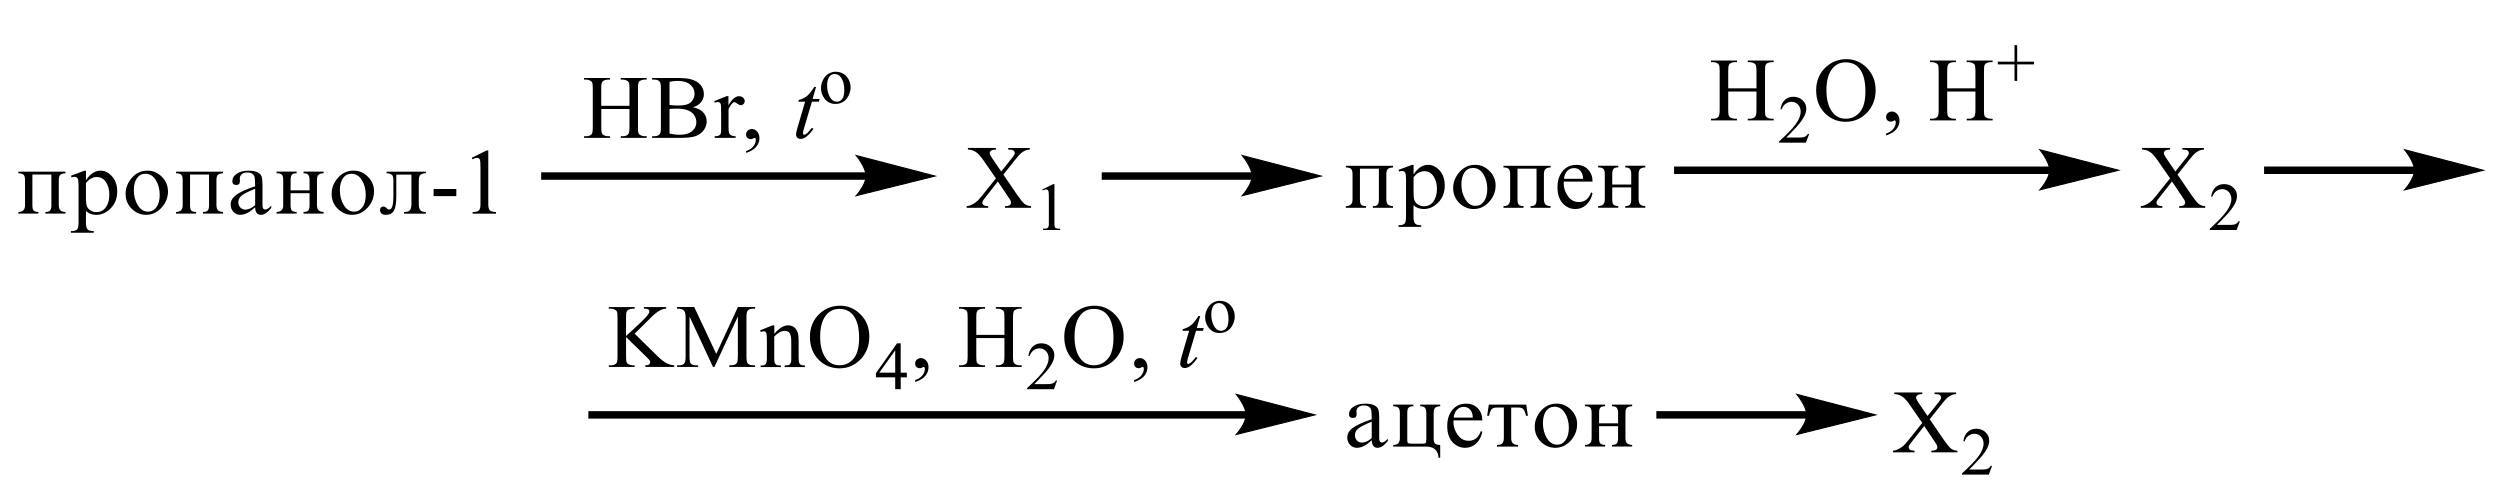 <?xml version="1.0" encoding="UTF-8"?> <svg xmlns="http://www.w3.org/2000/svg" id="_Слой_1" data-name="Слой 1" width="543.59" height="108" viewBox="0 0 543.59 108"><defs><style> .cls-1, .cls-2 { fill: none; } .cls-2 { stroke: #000; stroke-linecap: round; stroke-miterlimit: 10; stroke-width: .24px; } .cls-3 { fill-rule: evenodd; } </style></defs><path class="cls-3" d="M102.57,34.3l3.23-1.58h.37v11.76c0,.61.12,1.04.36,1.27.24.23.68.35,1.32.35v.36h-5.09v-.36c.69,0,1.15-.11,1.37-.35.23-.23.34-.65.34-1.27v-8.18c0-.82-.05-1.35-.14-1.6-.09-.25-.29-.37-.58-.37s-.62.1-.99.31l-.18-.32ZM94.28,41.09h4.94v1.55h-4.94v-1.55ZM84.04,37.32h8.55v.36c-.47,0-.85.1-1.12.29-.27.19-.41.63-.41,1.32v5.11c0,.59.11,1.02.33,1.29.22.27.62.41,1.2.41v.36h-4.73v-.36c.64,0,1.07-.13,1.28-.4.21-.27.32-.73.32-1.41v-6.33h-3.29v4.84c0,1.39-.17,2.39-.51,3-.34.61-.92.92-1.74.92s-1.28-.36-1.28-1.09c0-.22.07-.39.21-.53.14-.13.3-.2.47-.2.27,0,.55.15.84.46.13.13.28.2.44.2.32,0,.56-.23.71-.7.15-.47.23-1.28.23-2.43v-3.16c0-.45-.04-.77-.12-.96-.08-.19-.24-.34-.48-.46-.24-.12-.54-.18-.89-.19v-.36ZM79.53,42.4c0-1.24-.28-2.32-.85-3.24-.56-.92-1.32-1.38-2.27-1.38-.77,0-1.38.32-1.83.96-.45.64-.68,1.5-.68,2.6,0,1.24.29,2.33.86,3.27s1.32,1.41,2.24,1.41c.73,0,1.34-.32,1.81-.97.48-.64.72-1.53.72-2.66ZM81.33,41.59c0,1.35-.47,2.54-1.41,3.57-.94,1.03-2.06,1.55-3.37,1.55-1.19,0-2.23-.44-3.11-1.32-.89-.88-1.33-1.96-1.33-3.25s.45-2.42,1.36-3.47c.91-1.05,2.05-1.57,3.42-1.57,1.2,0,2.24.45,3.12,1.34.88.89,1.32,1.94,1.32,3.15ZM63.18,41.39h4.13v-2.26c0-.52-.1-.89-.29-1.12s-.54-.34-1.02-.34v-.36h4.37v.36c-.55.02-.92.14-1.13.35s-.32.58-.32,1.11v5.39c0,.57.11.97.33,1.19.22.22.59.35,1.12.37v.36h-4.37v-.36c.51,0,.86-.11,1.04-.33.18-.22.27-.59.27-1.11v-2.63h-4.13v2.63c0,.56.09.94.27,1.13.18.19.53.3,1.05.31v.36h-4.37v-.36c.97,0,1.45-.49,1.45-1.44v-5.51c0-.62-.12-1.02-.36-1.2-.24-.18-.6-.26-1.09-.26v-.36h4.37v.36c-.5,0-.85.1-1.03.31-.18.21-.28.59-.28,1.15v2.26ZM55.48,44.62v-3.58c-1.48.6-2.46,1.1-2.94,1.49-.48.39-.72.88-.72,1.45,0,.44.14.82.43,1.13.29.31.65.47,1.08.47.34,0,.69-.08,1.04-.24.36-.16.72-.4,1.1-.72ZM58.98,44.72v.5c-.8,1-1.54,1.49-2.24,1.49-.82,0-1.24-.55-1.27-1.65-.58.55-1.14.96-1.68,1.24-.54.28-1.07.41-1.57.41-.58,0-1.08-.22-1.47-.65-.4-.44-.6-.96-.6-1.58,0-.82.41-1.52,1.22-2.12.81-.59,2.18-1.21,4.1-1.86,0-.91-.04-1.53-.09-1.87-.05-.34-.21-.61-.47-.82-.26-.21-.67-.31-1.23-.31-.44,0-.81.12-1.1.36-.29.24-.44.56-.44.96,0,.09,0,.19.02.32,0,.09.01.17.01.25,0,.55-.26.83-.78.83-.58,0-.87-.27-.87-.82,0-.65.32-1.19.96-1.63.64-.44,1.5-.66,2.58-.66.8,0,1.43.11,1.89.33.46.22.77.52.91.89.14.37.21.95.21,1.72v4.58c0,.62.2.93.59.93s.82-.28,1.3-.84ZM38.26,37.32h10.24v.36c-.54.02-.92.14-1.13.35-.21.21-.31.59-.31,1.12v5.38c0,.57.11.97.33,1.19.22.22.59.35,1.12.37v.36h-4.37v-.36c.51,0,.86-.11,1.04-.33.18-.22.27-.59.27-1.11v-6.7h-4.13v6.7c0,.56.09.94.27,1.13.18.19.53.3,1.05.31v.36h-4.37v-.36c.97,0,1.45-.49,1.45-1.44v-5.5c0-.62-.12-1.02-.35-1.2-.24-.18-.6-.27-1.09-.27v-.36ZM34.73,42.4c0-1.24-.28-2.32-.85-3.24-.56-.92-1.32-1.38-2.27-1.38-.77,0-1.38.32-1.83.96-.45.64-.68,1.5-.68,2.6,0,1.24.28,2.33.86,3.27s1.32,1.41,2.24,1.41c.73,0,1.34-.32,1.81-.97.48-.64.72-1.53.72-2.66ZM36.53,41.59c0,1.35-.47,2.54-1.41,3.57-.94,1.03-2.06,1.55-3.37,1.55-1.19,0-2.23-.44-3.11-1.32-.89-.88-1.33-1.96-1.33-3.25s.45-2.42,1.36-3.47c.91-1.05,2.05-1.57,3.41-1.57,1.2,0,2.24.45,3.12,1.34.88.89,1.32,1.94,1.32,3.15ZM18.69,39.8v3.38c0,.75.07,1.31.2,1.66.13.35.39.65.77.9.38.25.81.38,1.29.38.86,0,1.55-.34,2.06-1.04.51-.69.76-1.61.76-2.77,0-1.08-.25-1.99-.74-2.72-.49-.73-1.16-1.1-2-1.1-.42,0-.83.11-1.22.32-.39.21-.76.54-1.12.97ZM18.69,37.11v2.09c.45-.7.95-1.22,1.48-1.57.53-.35,1.1-.52,1.7-.52.93,0,1.77.42,2.51,1.26.74.84,1.11,1.92,1.11,3.25,0,1.48-.47,2.7-1.4,3.66-.93.96-1.99,1.44-3.15,1.44-.46,0-.87-.07-1.25-.21-.38-.14-.71-.35-1-.62v2.51c0,.74.12,1.23.35,1.48.23.25.69.37,1.35.37v.35h-4.97v-.35c.64,0,1.07-.11,1.31-.34.23-.23.35-.73.35-1.51v-8.26c0-.69-.07-1.14-.21-1.36-.14-.22-.36-.33-.66-.33-.17,0-.38.04-.63.12l-.16-.36,2.93-1.09h.34ZM3.99,37.32h10.24v.36c-.55.02-.92.14-1.13.35-.21.21-.32.59-.32,1.12v5.38c0,.57.11.97.33,1.19.22.22.59.35,1.12.37v.36h-4.37v-.36c.51,0,.86-.11,1.04-.33.18-.22.27-.59.27-1.11v-6.7h-4.13v6.7c0,.56.09.94.27,1.13.18.19.53.3,1.05.31v.36H3.99v-.36c.97,0,1.45-.49,1.45-1.44v-5.5c0-.62-.12-1.02-.36-1.2s-.6-.27-1.09-.27v-.36Z"></path><rect x="117.67" y="37.47" width="70.87" height="1.62"></rect><polygon class="cls-3" points="203.3 38.28 202.57 38.47 200.64 38.95 197.88 39.63 194.75 40.41 191.6 41.19 188.87 41.88 186.93 42.36 186.2 42.54 186.28 42.43 186.52 42.14 186.87 41.69 187.65 40.45 187.99 39.73 188.23 39 188.23 37.53 187.99 36.76 187.65 36.02 187.26 35.32 186.87 34.72 186.52 34.25 186.28 33.94 186.93 34.02 188.87 34.52 191.6 35.24 194.75 36.05 197.88 36.87 200.64 37.59 202.57 38.09 203.3 38.28"></polygon><path class="cls-2" d="M203.3,38.28l-17.11,4.26s2.14-2.39,2.14-4.26-2.14-4.46-2.14-4.46l17.11,4.46Z"></path><path class="cls-3" d="M162.24,33.26v-.42c.67-.22,1.19-.56,1.55-1.01.37-.46.55-.94.55-1.46,0-.12-.03-.22-.09-.31-.04-.06-.09-.09-.14-.09-.07,0-.23.06-.47.19-.12.06-.24.09-.37.09-.32,0-.57-.09-.76-.28s-.28-.44-.28-.77.12-.58.37-.81c.24-.22.54-.34.89-.34.43,0,.81.18,1.14.55.33.37.5.86.5,1.47,0,.66-.23,1.27-.7,1.84-.46.57-1.2,1.01-2.2,1.34ZM158.39,20.92v1.98c.75-1.32,1.51-1.98,2.3-1.98.36,0,.65.11.89.32.23.21.35.46.35.74,0,.25-.09.46-.25.63-.17.17-.37.26-.6.26s-.48-.11-.76-.33c-.28-.22-.49-.33-.63-.33-.12,0-.24.06-.38.19-.29.26-.59.7-.9,1.3v4.22c0,.49.06.86.18,1.11.08.17.23.32.45.43.21.11.52.17.92.17v.35h-4.56v-.35c.45,0,.79-.07,1.01-.21.16-.1.28-.27.34-.49.03-.11.05-.42.05-.93v-3.41c0-1.02-.02-1.63-.06-1.83-.04-.2-.12-.34-.23-.43-.11-.09-.25-.14-.42-.14-.2,0-.43.05-.68.14l-.1-.35,2.7-1.08h.41ZM145.57,29.04c.75.17,1.5.26,2.23.26,1.18,0,2.07-.26,2.69-.78.62-.52.92-1.17.92-1.94,0-.51-.14-.99-.42-1.46-.28-.47-.73-.84-1.36-1.1-.63-.27-1.41-.4-2.33-.4-.4,0-.75,0-1.03.02-.29.01-.52.03-.69.07v5.34ZM145.57,22.81c.24.05.51.08.82.1.31.02.65.03,1.02.03.95,0,1.66-.1,2.14-.3.48-.2.84-.51,1.09-.93.25-.42.38-.87.38-1.36,0-.76-.31-1.41-.94-1.95-.63-.54-1.55-.81-2.75-.81-.65,0-1.23.07-1.75.21v5ZM150.67,23.33c.91.19,1.6.5,2.05.92.63.59.94,1.31.94,2.16,0,.65-.21,1.27-.62,1.86-.42.59-.99,1.02-1.71,1.3-.72.27-1.83.41-3.31.41h-6.23v-.36h.5c.55,0,.95-.17,1.19-.52.15-.22.22-.7.22-1.43v-8.41c0-.81-.09-1.32-.28-1.53-.25-.28-.63-.42-1.13-.42h-.5v-.35h5.7c1.06,0,1.92.08,2.56.23.97.23,1.72.64,2.23,1.23.51.59.77,1.26.77,2.02,0,.65-.2,1.24-.6,1.75-.4.52-1,.9-1.78,1.15ZM130.74,23h6.13v-3.73c0-.67-.04-1.1-.13-1.32-.07-.16-.2-.3-.41-.41-.28-.15-.57-.23-.89-.23h-.47v-.35h5.64v.35h-.47c-.31,0-.61.07-.89.22-.21.1-.35.26-.42.47-.08.21-.11.63-.11,1.27v8.4c0,.66.04,1.1.13,1.31.07.16.2.3.4.41.29.15.59.23.9.23h.47v.36h-5.64v-.36h.47c.54,0,.93-.16,1.18-.47.16-.21.24-.7.24-1.48v-3.97h-6.13v3.97c0,.66.04,1.1.13,1.31.07.16.2.3.41.41.28.15.57.23.89.23h.48v.36h-5.65v-.36h.47c.55,0,.94-.16,1.19-.47.16-.21.23-.7.23-1.48v-8.4c0-.67-.04-1.1-.13-1.32-.07-.16-.2-.3-.4-.41-.29-.15-.59-.23-.9-.23h-.47v-.35h5.65v.35h-.48c-.31,0-.61.07-.89.22-.2.1-.34.26-.42.47-.08.21-.12.63-.12,1.27v3.73Z"></path><path class="cls-3" d="M177.44,18.9l-.75,2.61h1.52l-.15.6h-1.52l-1.68,5.67c-.19.61-.27,1-.27,1.18,0,.11.03.19.09.25s.1.09.17.09c.17,0,.38-.11.65-.34.15-.13.5-.52,1.04-1.18l.33.24c-.6.86-1.16,1.46-1.69,1.82-.38.24-.74.36-1.11.36-.27,0-.51-.09-.7-.26-.17-.18-.27-.4-.27-.68,0-.35.1-.87.33-1.59l1.63-5.56h-1.47l.09-.37c.72-.19,1.32-.48,1.78-.86.48-.38,1.01-1.04,1.59-1.98h.43Z"></path><path class="cls-3" d="M181.51,16.08c-.26,0-.51.08-.79.23-.26.15-.46.42-.62.8-.17.38-.26.87-.26,1.46,0,.96.21,1.79.58,2.49.39.7.91,1.05,1.54,1.05.46,0,.86-.19,1.16-.58.31-.38.46-1.05.46-1.98,0-1.17-.26-2.09-.77-2.77-.34-.46-.79-.69-1.32-.69ZM181.73,15.61c1.01,0,1.83.38,2.45,1.14.51.65.77,1.39.77,2.23,0,.59-.14,1.19-.43,1.79-.29.6-.68,1.06-1.18,1.37-.51.31-1.06.46-1.69.46-.99,0-1.8-.4-2.39-1.19-.5-.67-.75-1.42-.75-2.25,0-.61.15-1.21.46-1.81.31-.6.7-1.04,1.2-1.33.5-.29,1.03-.43,1.57-.43Z"></path><path class="cls-3" d="M218.17,37.96l2.84,4.17c.79,1.15,1.37,1.88,1.74,2.19.38.3.86.47,1.44.5v.36h-5.66v-.36c.38,0,.67-.04.84-.11.14-.06.26-.15.34-.26.09-.12.12-.24.12-.36,0-.15-.02-.29-.09-.44-.03-.11-.22-.39-.53-.85l-2.24-3.34-2.75,3.5c-.29.37-.48.62-.53.74-.05.12-.09.25-.09.39,0,.21.09.37.26.51.17.13.51.21,1.01.23v.36h-4.69v-.36c.33-.03.62-.1.86-.2.41-.17.79-.39,1.15-.67.38-.28.79-.71,1.25-1.3l3.11-3.88-2.6-3.76c-.7-1.02-1.3-1.69-1.8-2-.5-.32-1.06-.48-1.69-.5v-.35h6.09v.35c-.51.02-.87.1-1.06.25-.19.15-.29.31-.29.49,0,.24.15.58.46,1.04l2.04,2.99,2.34-2.93c.27-.35.44-.58.5-.71.07-.13.1-.26.1-.39s-.05-.25-.12-.36c-.1-.13-.22-.23-.38-.28-.15-.05-.46-.08-.92-.09v-.35h4.69v.35c-.38.02-.68.08-.91.17-.36.15-.67.35-.98.59-.29.25-.7.71-1.23,1.38l-2.62,3.3Z"></path><path class="cls-3" d="M226.62,41.2l2.39-1.16h.26v8.25c0,.55.02.89.07,1.02.03.14.14.24.27.31.15.07.44.11.91.12v.27h-3.73v-.27c.46,0,.77-.05.91-.12.14-.07.22-.16.27-.28.07-.12.09-.47.09-1.06v-5.27c0-.71-.02-1.17-.07-1.37-.03-.15-.1-.27-.19-.34-.09-.07-.21-.11-.33-.11-.19,0-.43.07-.75.22l-.1-.22Z"></path><rect x="239.55" y="37.47" width="32.92" height="1.62"></rect><polygon class="cls-3" points="287.23 38.28 286.49 38.47 284.56 38.95 281.82 39.63 278.67 40.41 275.54 41.19 272.79 41.88 270.86 42.36 270.12 42.54 270.21 42.43 270.46 42.14 270.8 41.69 271.59 40.45 271.93 39.73 272.17 39 272.17 37.53 271.93 36.76 271.59 36.02 271.2 35.32 270.8 34.72 270.46 34.25 270.21 33.94 270.86 34.02 272.79 34.52 275.54 35.24 278.67 36.05 281.82 36.87 284.56 37.59 286.49 38.09 287.23 38.28"></polygon><path class="cls-2" d="M287.23,38.28l-17.11,4.26s2.14-2.39,2.14-4.26-2.14-4.46-2.14-4.46l17.11,4.46Z"></path><path class="cls-3" d="M350.57,40.12h4.12v-2.26c0-.52-.09-.89-.29-1.12-.19-.23-.53-.34-1.01-.34v-.36h4.36v.36c-.55.02-.92.14-1.13.35-.22.21-.33.58-.33,1.11v5.39c0,.57.12.97.34,1.19.21.22.58.35,1.11.37v.36h-4.36v-.36c.5,0,.86-.11,1.03-.33.19-.22.27-.59.27-1.11v-2.63h-4.12v2.63c0,.56.09.94.27,1.13.17.19.53.3,1.04.31v.36h-4.38v-.36c.98,0,1.45-.49,1.45-1.44v-5.51c0-.62-.12-1.02-.36-1.2-.24-.18-.6-.26-1.09-.26v-.36h4.38v.36c-.51,0-.86.1-1.04.31-.17.21-.27.59-.27,1.15v2.26ZM344.21,38.88c-.02-.75-.21-1.33-.58-1.73-.36-.4-.82-.6-1.39-.6s-1.06.21-1.47.63-.63.99-.7,1.7h4.14ZM346.28,41.97c-.22,1.08-.67,1.93-1.35,2.55-.68.62-1.47.93-2.38.93-1.06,0-1.98-.41-2.75-1.23-.75-.82-1.15-1.98-1.15-3.48s.38-2.63,1.13-3.54c.74-.9,1.74-1.35,2.99-1.35,1.06,0,1.9.34,2.55,1.02.63.68.96,1.56.96,2.62h-6.26c0,.16-.02.28-.02.37,0,.98.31,1.9.91,2.77.6.86,1.4,1.3,2.39,1.3,1.28,0,2.17-.7,2.65-2.1l.33.16ZM326.93,36.05h10.23v.36c-.55.02-.92.14-1.13.35-.21.21-.33.59-.33,1.12v5.38c0,.57.12.97.34,1.19.22.22.58.35,1.11.37v.36h-4.36v-.36c.51,0,.86-.11,1.04-.33.17-.22.27-.59.27-1.11v-6.7h-4.14v6.7c0,.56.1.94.27,1.13.17.19.53.3,1.04.31v.36h-4.36v-.36c.96,0,1.45-.49,1.45-1.44v-5.5c0-.62-.12-1.02-.36-1.2s-.6-.27-1.09-.27v-.36ZM323.39,41.14c0-1.24-.27-2.32-.84-3.24-.56-.92-1.32-1.38-2.28-1.38-.77,0-1.39.32-1.83.96s-.68,1.5-.68,2.6c0,1.24.29,2.33.87,3.27.56.94,1.32,1.41,2.22,1.41.74,0,1.35-.32,1.81-.97.48-.65.72-1.53.72-2.66ZM325.2,40.33c0,1.35-.48,2.54-1.42,3.57-.92,1.03-2.05,1.55-3.37,1.55-1.18,0-2.22-.44-3.11-1.32-.89-.88-1.33-1.96-1.33-3.25s.46-2.42,1.37-3.47c.91-1.05,2.05-1.57,3.42-1.57,1.2,0,2.24.45,3.11,1.34.89.89,1.33,1.94,1.33,3.15ZM307.36,38.53v3.38c0,.75.07,1.31.19,1.66.14.35.39.65.77.9.39.25.82.38,1.3.38.86,0,1.54-.34,2.05-1.04.51-.69.77-1.61.77-2.77,0-1.08-.26-1.99-.75-2.72-.48-.73-1.15-1.1-2-1.1-.41,0-.82.11-1.21.32-.39.21-.75.54-1.11.97ZM307.36,35.84v2.09c.44-.7.94-1.22,1.47-1.57.53-.35,1.11-.52,1.71-.52.92,0,1.76.42,2.51,1.26.74.84,1.09,1.92,1.09,3.25,0,1.48-.46,2.7-1.4,3.66-.92.96-1.98,1.44-3.15,1.44-.44,0-.87-.07-1.25-.21-.38-.14-.7-.35-.99-.62v2.51c0,.74.12,1.23.34,1.48.24.25.68.37,1.35.37v.35h-4.96v-.35c.63,0,1.06-.11,1.3-.34.24-.23.34-.73.34-1.51v-8.26c0-.69-.07-1.14-.21-1.36-.14-.22-.36-.33-.65-.33-.17,0-.38.04-.63.12l-.15-.36,2.93-1.09h.34ZM292.65,36.05h10.25v.36c-.55.02-.92.14-1.15.35-.21.21-.31.59-.31,1.12v5.38c0,.57.1.97.32,1.19.22.22.6.35,1.13.37v.36h-4.38v-.36c.51,0,.86-.11,1.04-.33.19-.22.27-.59.27-1.11v-6.7h-4.12v6.7c0,.56.09.94.26,1.13.19.19.53.3,1.06.31v.36h-4.38v-.36c.98,0,1.45-.49,1.45-1.44v-5.5c0-.62-.12-1.02-.36-1.2-.24-.18-.6-.27-1.09-.27v-.36Z"></path><rect x="364" y="36.21" width="81.88" height="1.62"></rect><polygon class="cls-3" points="460.65 37.02 459.91 37.2 457.96 37.68 455.22 38.36 452.09 39.15 448.94 39.93 446.21 40.61 444.28 41.09 443.54 41.27 443.62 41.17 443.86 40.87 444.21 40.42 444.6 39.84 444.99 39.18 445.34 38.47 445.57 37.74 445.57 36.27 445.34 35.5 444.99 34.75 444.21 33.46 443.86 32.98 443.62 32.67 444.28 32.75 446.21 33.26 448.94 33.97 452.09 34.79 455.22 35.61 457.96 36.32 459.91 36.83 460.65 37.02"></polygon><path class="cls-2" d="M460.65,37.02l-17.11,4.26s2.14-2.39,2.14-4.26-2.14-4.46-2.14-4.46l17.11,4.46Z"></path><path class="cls-3" d="M375.78,19.2h6.14v-3.73c0-.67-.05-1.1-.14-1.32-.07-.16-.21-.3-.41-.41-.27-.15-.56-.23-.89-.23h-.46v-.35h5.64v.35h-.46c-.31,0-.62.07-.89.22-.21.1-.34.26-.43.47-.07.21-.1.63-.1,1.27v8.4c0,.66.03,1.1.12,1.31.07.16.21.3.39.41.29.15.6.23.91.23h.46v.36h-5.64v-.36h.46c.55,0,.94-.16,1.18-.47.17-.21.26-.7.26-1.48v-3.97h-6.14v3.97c0,.66.05,1.1.14,1.31.05.16.19.3.39.41.29.15.58.23.89.23h.48v.36h-5.64v-.36h.46c.55,0,.94-.16,1.18-.47.15-.21.24-.7.24-1.48v-8.4c0-.67-.05-1.1-.14-1.32-.05-.16-.19-.3-.39-.41-.29-.15-.58-.23-.89-.23h-.46v-.35h5.64v.35h-.48c-.31,0-.6.07-.89.22-.19.1-.34.26-.41.47-.09.21-.12.63-.12,1.27v3.73Z"></path><path class="cls-3" d="M393.37,29.14l-.7,1.88h-5.83v-.27c1.71-1.55,2.93-2.81,3.63-3.79.7-.98,1.06-1.87,1.06-2.69,0-.62-.21-1.13-.58-1.53-.39-.4-.86-.6-1.39-.6-.48,0-.92.14-1.3.42-.39.28-.68.69-.87,1.23h-.26c.12-.89.43-1.57.94-2.04.5-.48,1.13-.71,1.88-.71.8,0,1.47.25,2,.76.55.51.8,1.11.8,1.8,0,.49-.1.99-.34,1.48-.36.78-.94,1.6-1.74,2.47-1.21,1.31-1.97,2.09-2.28,2.36h2.58c.53,0,.89-.02,1.11-.06.21-.04.39-.12.56-.23.17-.12.33-.28.44-.5h.27Z"></path><path class="cls-3" d="M401.3,13.56c-1.18,0-2.12.43-2.84,1.3-.89,1.08-1.33,2.65-1.33,4.73s.46,3.76,1.39,4.91c.72.87,1.64,1.31,2.81,1.31,1.25,0,2.26-.48,3.08-1.43.8-.95,1.2-2.46,1.2-4.52,0-2.23-.44-3.89-1.33-4.99-.7-.87-1.69-1.31-2.96-1.31ZM401.49,12.86c1.71,0,3.2.64,4.46,1.92,1.25,1.29,1.88,2.89,1.88,4.81s-.63,3.62-1.9,4.93c-1.27,1.31-2.81,1.96-4.6,1.96s-3.34-.64-4.57-1.91c-1.25-1.27-1.86-2.92-1.86-4.95s.72-3.76,2.14-5.06c1.25-1.13,2.72-1.7,4.45-1.7Z"></path><path class="cls-3" d="M410.1,29.46v-.42c.67-.22,1.2-.56,1.56-1.01.38-.46.55-.94.55-1.46,0-.12-.02-.22-.09-.31-.03-.06-.09-.09-.14-.09-.07,0-.22.06-.46.19-.12.06-.24.09-.38.09-.31,0-.56-.09-.75-.28s-.29-.44-.29-.77.14-.58.38-.81c.24-.22.53-.34.89-.34.43,0,.8.18,1.15.55.33.37.5.86.5,1.47,0,.66-.24,1.27-.7,1.84-.46.57-1.2,1.01-2.21,1.34Z"></path><path class="cls-3" d="M423.39,19.2h6.14v-3.73c0-.67-.05-1.1-.14-1.32-.05-.16-.19-.3-.41-.41-.27-.15-.56-.23-.87-.23h-.48v-.35h5.64v.35h-.46c-.31,0-.6.07-.89.22-.21.1-.34.26-.43.47-.07.21-.1.63-.1,1.27v8.4c0,.66.03,1.1.12,1.31.07.16.21.3.41.41.27.15.58.23.89.23h.46v.36h-5.64v-.36h.48c.53,0,.92-.16,1.16-.47.17-.21.26-.7.26-1.48v-3.97h-6.14v3.97c0,.66.05,1.1.14,1.31.07.16.19.3.41.41.27.15.56.23.87.23h.48v.36h-5.64v-.36h.46c.55,0,.94-.16,1.18-.47.17-.21.24-.7.24-1.48v-8.4c0-.67-.03-1.1-.12-1.32-.07-.16-.21-.3-.41-.41-.27-.15-.58-.23-.89-.23h-.46v-.35h5.64v.35h-.48c-.31,0-.6.07-.87.22-.21.1-.34.26-.43.47-.07.21-.12.63-.12,1.27v3.73Z"></path><polygon class="cls-3" points="438.03 17.59 438.03 14 434.39 14 434.39 13.41 438.03 13.41 438.03 9.82 438.61 9.82 438.61 13.41 442.26 13.41 442.26 14 438.61 14 438.61 17.59 438.03 17.59"></polygon><path class="cls-3" d="M473.47,37.96l2.84,4.17c.79,1.15,1.37,1.88,1.74,2.19.38.3.86.47,1.44.5v.36h-5.66v-.36c.38,0,.67-.04.84-.11.14-.06.26-.15.34-.26.09-.12.12-.24.12-.36,0-.15-.02-.29-.09-.44-.03-.11-.22-.39-.53-.85l-2.24-3.34-2.75,3.5c-.29.37-.48.62-.53.74-.05.12-.09.25-.09.39,0,.21.09.37.26.51.17.13.51.21,1.01.23v.36h-4.69v-.36c.33-.03.62-.1.86-.2.41-.17.79-.39,1.15-.67.38-.28.79-.71,1.25-1.3l3.11-3.88-2.6-3.76c-.7-1.02-1.3-1.69-1.8-2-.5-.32-1.06-.48-1.69-.5v-.35h6.09v.35c-.51.02-.87.1-1.06.25-.19.15-.29.31-.29.49,0,.24.15.58.46,1.04l2.04,2.99,2.34-2.93c.27-.35.44-.58.5-.71.07-.13.1-.26.1-.39s-.05-.25-.12-.36c-.1-.13-.22-.23-.38-.28-.15-.05-.46-.08-.92-.09v-.35h4.69v.35c-.38.02-.68.08-.91.17-.36.15-.67.35-.98.59-.29.25-.7.71-1.23,1.38l-2.62,3.3Z"></path><path class="cls-3" d="M487.02,48.13l-.7,1.88h-5.83v-.27c1.71-1.55,2.93-2.81,3.63-3.79.7-.98,1.06-1.87,1.06-2.69,0-.62-.21-1.13-.58-1.53-.39-.4-.86-.6-1.39-.6-.48,0-.92.14-1.3.42-.39.28-.68.69-.87,1.23h-.26c.12-.89.43-1.57.94-2.04.5-.48,1.13-.71,1.88-.71.8,0,1.47.25,2,.76.55.51.8,1.11.8,1.8,0,.49-.1.99-.34,1.48-.36.78-.94,1.6-1.74,2.47-1.21,1.31-1.97,2.09-2.28,2.36h2.58c.53,0,.89-.02,1.11-.06.21-.04.39-.12.56-.23.17-.12.33-.28.44-.5h.27Z"></path><rect x="492.29" y="36.21" width="32.92" height="1.62"></rect><polygon class="cls-3" points="539.97 37.02 539.23 37.2 537.3 37.68 534.56 38.36 531.41 39.15 528.28 39.93 525.53 40.61 523.6 41.09 522.86 41.27 523.2 40.87 523.54 40.42 523.94 39.84 524.33 39.18 524.67 38.47 524.91 37.74 524.91 36.27 524.67 35.5 524.33 34.75 523.54 33.46 522.95 32.67 522.86 32.56 523.6 32.75 525.53 33.26 528.28 33.97 531.41 34.79 534.56 35.61 537.3 36.32 539.23 36.83 539.97 37.02"></polygon><path class="cls-2" d="M539.97,37.02l-17.11,4.26s2.14-2.39,2.14-4.26-2.14-4.46-2.14-4.46l17.11,4.46Z"></path><rect x="127.93" y="89.4" width="143.23" height="1.62"></rect><polygon class="cls-3" points="285.93 90.21 285.19 90.39 283.24 90.87 280.5 91.55 277.37 92.33 274.22 93.12 271.49 93.8 269.56 94.28 268.82 94.46 268.91 94.36 269.14 94.06 269.49 93.61 270.27 92.37 270.62 91.66 270.86 90.93 270.96 90.21 270.86 89.46 270.62 88.69 270.27 87.94 269.49 86.64 269.14 86.17 268.82 85.75 269.56 85.94 271.49 86.45 274.22 87.16 280.5 88.8 283.24 89.51 285.19 90.01 285.93 90.21"></polygon><path class="cls-2" d="M285.93,90.21l-17.11,4.26s2.14-2.39,2.14-4.26-2.14-4.46-2.14-4.46l17.11,4.46Z"></path><path class="cls-3" d="M182.5,67.17c-1.18,0-2.12.43-2.84,1.3-.89,1.08-1.33,2.65-1.33,4.73s.46,3.76,1.39,4.91c.7.87,1.64,1.31,2.81,1.31,1.23,0,2.26-.48,3.06-1.43.8-.95,1.21-2.46,1.21-4.52,0-2.23-.44-3.89-1.33-4.99-.72-.87-1.69-1.31-2.96-1.31ZM182.69,66.47c1.71,0,3.2.64,4.45,1.92,1.27,1.28,1.88,2.89,1.88,4.81s-.63,3.62-1.9,4.93c-1.27,1.31-2.79,1.96-4.58,1.96s-3.35-.64-4.58-1.91c-1.23-1.27-1.85-2.92-1.85-4.95s.7-3.76,2.14-5.06c1.23-1.13,2.72-1.7,4.45-1.7ZM168.35,72.6c1.05-1.24,2.04-1.86,3-1.86.48,0,.89.12,1.25.36.34.24.63.63.84,1.19.14.38.21.97.21,1.77v3.76c0,.56.05.94.14,1.13.09.16.19.29.36.37.15.09.44.14.87.14v.35h-4.41v-.35h.18c.41,0,.7-.06.87-.19.17-.12.27-.31.34-.55.03-.1.05-.4.05-.9v-3.6c0-.8-.12-1.38-.32-1.74-.21-.36-.56-.54-1.07-.54-.77,0-1.54.42-2.31,1.25v4.64c0,.6.04.96.11,1.1.09.19.22.32.37.41.16.09.48.13.97.13v.35h-4.41v-.35h.2c.45,0,.76-.11.92-.34.16-.23.24-.66.24-1.3v-3.27c0-1.06-.03-1.7-.07-1.93-.05-.23-.12-.39-.22-.47-.1-.08-.23-.12-.4-.12-.18,0-.4.05-.65.14l-.15-.35,2.69-1.08h.42v1.86ZM155.03,79.79l-5.1-10.96v8.7c0,.8.09,1.3.26,1.5.24.27.62.4,1.14.4h.47v.36h-4.59v-.36h.47c.56,0,.95-.17,1.19-.5.14-.2.21-.67.21-1.4v-8.51c0-.58-.07-.99-.2-1.25-.09-.19-.26-.34-.5-.47-.24-.12-.63-.19-1.17-.19v-.35h3.74l4.79,10.19,4.71-10.19h3.74v.35h-.46c-.56,0-.96.17-1.2.5-.14.21-.22.67-.22,1.4v8.51c0,.8.09,1.3.27,1.5.24.27.62.4,1.14.4h.46v.36h-5.61v-.36h.47c.56,0,.96-.17,1.19-.5.14-.2.21-.67.21-1.4v-8.7l-5.09,10.96h-.32ZM138.01,72.57l4.86,4.77c.8.79,1.48,1.32,2.04,1.61s1.13.45,1.69.48v.36h-6.28v-.36c.38,0,.65-.06.81-.19.17-.12.25-.26.25-.42s-.03-.29-.09-.41c-.06-.12-.26-.35-.61-.68l-4.55-4.45v4.2c0,.66.04,1.1.12,1.31.07.16.2.3.41.41.28.15.57.23.89.23h.45v.36h-5.62v-.36h.47c.54,0,.94-.16,1.19-.47.16-.21.23-.7.23-1.48v-8.41c0-.66-.04-1.1-.13-1.32-.07-.15-.2-.29-.4-.4-.29-.15-.58-.23-.89-.23h-.47v-.35h5.62v.35h-.45c-.3,0-.6.07-.89.22-.2.1-.34.26-.42.46-.08.21-.12.63-.12,1.27v3.99c.13-.12.57-.53,1.33-1.22,1.93-1.74,3.09-2.9,3.49-3.49.18-.26.26-.48.26-.67,0-.15-.07-.28-.21-.39-.14-.11-.37-.17-.69-.17h-.3v-.35h4.85v.35c-.29,0-.55.05-.78.12-.23.07-.52.21-.86.41-.34.2-.75.53-1.25.98-.14.13-.8.78-1.98,1.97l-2.01,1.98Z"></path><path class="cls-3" d="M194.65,81.03v-4.85l-3.47,4.85h3.47ZM197.18,81.03v1.02h-1.33v2.58h-1.2v-2.58h-4.19v-.92l4.58-6.47h.8v6.37h1.33Z"></path><path class="cls-3" d="M198.99,83.07v-.42c.67-.22,1.18-.56,1.56-1.01.36-.46.55-.94.55-1.46,0-.12-.03-.22-.09-.31-.05-.06-.1-.09-.14-.09-.09,0-.24.06-.48.19-.12.06-.24.09-.36.09-.32,0-.58-.09-.77-.28-.19-.19-.27-.44-.27-.77s.12-.58.36-.81.55-.34.89-.34c.43,0,.8.18,1.15.55.34.37.5.86.5,1.47,0,.66-.22,1.27-.68,1.84s-1.2,1.01-2.21,1.34Z"></path><path class="cls-3" d="M212.28,72.81h6.12v-3.73c0-.67-.03-1.1-.12-1.32-.07-.16-.21-.3-.41-.41-.27-.15-.58-.23-.89-.23h-.46v-.35h5.64v.35h-.48c-.31,0-.6.07-.87.22-.22.1-.36.26-.43.47-.07.21-.12.63-.12,1.27v8.4c0,.66.05,1.1.14,1.31.07.16.19.3.39.41.29.15.58.23.89.23h.48v.36h-5.64v-.36h.46c.55,0,.92-.16,1.18-.47.15-.21.24-.7.24-1.48v-3.97h-6.12v3.97c0,.66.03,1.1.12,1.31.07.16.21.3.41.41.27.15.58.23.89.23h.48v.36h-5.66v-.36h.46c.55,0,.94-.16,1.2-.47.15-.21.22-.7.22-1.48v-8.4c0-.67-.03-1.1-.12-1.32-.07-.16-.19-.3-.39-.41-.29-.15-.58-.23-.91-.23h-.46v-.35h5.66v.35h-.48c-.31,0-.62.07-.89.22-.21.1-.34.26-.41.47-.09.21-.12.63-.12,1.27v3.73Z"></path><path class="cls-3" d="M229.85,82.75l-.68,1.88h-5.83v-.27c1.71-1.55,2.93-2.81,3.63-3.79.7-.98,1.04-1.87,1.04-2.69,0-.62-.19-1.13-.58-1.53-.38-.4-.84-.6-1.37-.6-.5,0-.92.14-1.32.42-.38.28-.67.69-.86,1.23h-.27c.12-.89.44-1.57.94-2.04.51-.48,1.13-.71,1.88-.71.8,0,1.49.25,2.02.76.53.51.8,1.11.8,1.8,0,.49-.12.99-.34,1.48-.36.78-.96,1.6-1.76,2.47-1.21,1.31-1.97,2.09-2.26,2.36h2.58c.51,0,.89-.02,1.09-.06.22-.04.41-.12.58-.23.17-.12.31-.28.44-.5h.26Z"></path><path class="cls-3" d="M246.6,83.07v-.42c.67-.22,1.18-.56,1.56-1.01.36-.46.55-.94.55-1.46,0-.12-.03-.22-.09-.31-.05-.06-.1-.09-.14-.09-.09,0-.24.06-.48.19-.12.06-.24.09-.36.09-.33,0-.58-.09-.77-.28-.19-.19-.27-.44-.27-.77s.12-.58.36-.81.55-.34.89-.34c.43,0,.8.18,1.15.55.34.37.5.86.5,1.47,0,.66-.22,1.27-.68,1.84s-1.2,1.01-2.21,1.34ZM237.81,67.17c-1.18,0-2.12.43-2.84,1.3-.89,1.08-1.33,2.65-1.33,4.73s.46,3.76,1.39,4.91c.7.87,1.64,1.31,2.81,1.31,1.23,0,2.26-.48,3.06-1.43.8-.95,1.21-2.46,1.21-4.52,0-2.23-.44-3.89-1.33-4.99-.72-.87-1.69-1.31-2.96-1.31ZM237.99,66.47c1.71,0,3.2.64,4.45,1.92,1.27,1.28,1.88,2.89,1.88,4.81s-.63,3.62-1.9,4.93c-1.27,1.31-2.79,1.96-4.58,1.96s-3.35-.64-4.58-1.91-1.85-2.92-1.85-4.95.7-3.76,2.14-5.06c1.23-1.13,2.72-1.7,4.45-1.7Z"></path><path class="cls-3" d="M260.97,68.72l-.75,2.61h1.52l-.17.6h-1.51l-1.68,5.67c-.19.61-.27,1-.27,1.18,0,.11.02.19.07.25.05.06.12.09.19.09.17,0,.38-.11.65-.34.15-.13.5-.52,1.04-1.18l.31.24c-.6.86-1.16,1.46-1.69,1.82-.36.24-.72.36-1.09.36-.29,0-.51-.09-.7-.26-.17-.18-.27-.4-.27-.68,0-.35.1-.87.31-1.59l1.63-5.56h-1.45l.09-.37c.72-.19,1.32-.48,1.78-.86.48-.38,1.01-1.04,1.59-1.98h.43Z"></path><path class="cls-3" d="M265.04,65.89c-.26,0-.53.08-.79.23-.26.15-.46.42-.63.8-.15.38-.24.87-.24,1.46,0,.96.21,1.79.58,2.49.39.7.91,1.05,1.54,1.05.46,0,.86-.19,1.16-.58.31-.38.46-1.05.46-1.98,0-1.17-.26-2.09-.77-2.77-.34-.46-.79-.69-1.32-.69ZM265.26,65.42c1.01,0,1.83.38,2.43,1.14.53.65.79,1.39.79,2.23,0,.59-.14,1.19-.43,1.79s-.68,1.06-1.18,1.37c-.51.31-1.08.46-1.69.46-1.01,0-1.8-.4-2.39-1.19-.5-.67-.75-1.42-.75-2.25,0-.61.15-1.21.46-1.81.29-.6.7-1.04,1.2-1.33.5-.29,1.01-.43,1.57-.43Z"></path><path class="cls-3" d="M347.71,92.05h4.12v-2.26c0-.52-.1-.89-.29-1.12s-.53-.34-1.03-.34v-.36h4.38v.36c-.55.02-.92.14-1.15.35-.21.21-.31.58-.31,1.11v5.39c0,.57.1.97.33,1.19s.6.35,1.13.37v.35h-4.38v-.35c.51,0,.87-.11,1.04-.33.19-.22.27-.59.27-1.11v-2.63h-4.12v2.63c0,.56.09.94.27,1.13.17.19.51.29,1.04.31v.35h-4.38v-.35c.98,0,1.45-.49,1.45-1.44v-5.51c0-.62-.12-1.02-.36-1.2-.24-.18-.6-.26-1.09-.26v-.36h4.38v.36c-.51,0-.86.1-1.04.31-.19.21-.27.59-.27,1.15v2.26ZM341.13,93.06c0-1.24-.29-2.32-.86-3.24-.56-.92-1.32-1.38-2.26-1.38-.77,0-1.39.32-1.85.96-.44.64-.67,1.5-.67,2.61,0,1.24.29,2.33.86,3.27.56.94,1.32,1.41,2.24,1.41.74,0,1.33-.32,1.81-.97.48-.65.72-1.53.72-2.66ZM342.92,92.25c0,1.35-.46,2.54-1.4,3.57-.94,1.03-2.07,1.55-3.37,1.55-1.2,0-2.22-.44-3.11-1.32-.89-.88-1.33-1.96-1.33-3.25s.44-2.42,1.35-3.47c.91-1.05,2.05-1.57,3.42-1.57,1.2,0,2.24.45,3.13,1.34.87.89,1.32,1.94,1.32,3.15ZM328.59,88.61v6.66c0,.5.12.87.34,1.11.22.23.62.36,1.15.37v.35h-4.58v-.35c.56,0,.94-.12,1.16-.35.22-.23.33-.64.33-1.23v-6.56h-1.49c-.51,0-.89.11-1.13.33-.22.22-.43.71-.6,1.47h-.41l.36-2.43h8.14l.36,2.43h-.41c-.17-.74-.38-1.23-.6-1.46-.22-.23-.6-.34-1.13-.34h-1.49ZM320.24,90.8c-.02-.75-.21-1.33-.58-1.73-.36-.4-.82-.6-1.39-.6s-1.06.21-1.47.63c-.41.42-.65.99-.7,1.7h4.14ZM322.31,93.89c-.22,1.08-.67,1.93-1.35,2.55-.68.62-1.47.93-2.38.93-1.06,0-1.98-.41-2.75-1.23-.75-.82-1.15-1.98-1.15-3.48s.38-2.63,1.13-3.54c.74-.9,1.74-1.35,2.99-1.35,1.06,0,1.9.34,2.55,1.02.63.68.96,1.56.96,2.62h-6.26c-.02.16-.02.28-.02.36,0,.98.31,1.9.91,2.77.6.86,1.4,1.3,2.39,1.3,1.28,0,2.17-.7,2.65-2.1l.33.16ZM302.95,87.97h4.36v.36c-.5,0-.84.1-1.03.31-.19.21-.29.59-.29,1.16v5.86c0,.39.07.62.19.7.12.07.41.11.87.11h2.26c.38,0,.62-.05.68-.15.09-.09.14-.34.14-.72v-5.8c0-.53-.1-.9-.29-1.13s-.53-.34-1.03-.34v-.36h4.34v.36c-.53.02-.91.14-1.11.35-.21.21-.31.59-.31,1.12v5.62c0,.54.12.89.36,1.07.24.17.6.26,1.06.26v2.79h-.36c-.1-1.63-1.01-2.44-2.74-2.44h-7.12v-.35c.98,0,1.45-.49,1.45-1.44v-5.5c0-.62-.12-1.02-.36-1.2s-.6-.27-1.09-.27v-.36ZM298.26,95.27v-3.58c-1.47.6-2.45,1.1-2.93,1.49-.48.39-.72.88-.72,1.46,0,.44.14.82.43,1.13.29.31.65.47,1.08.47.34,0,.68-.08,1.04-.24s.72-.41,1.09-.73ZM301.77,95.38v.5c-.79,1-1.54,1.49-2.24,1.49-.8,0-1.23-.55-1.27-1.65-.56.55-1.13.96-1.68,1.24-.53.28-1.06.41-1.57.41-.58,0-1.06-.22-1.47-.65-.39-.44-.6-.96-.6-1.58,0-.82.41-1.53,1.23-2.12.8-.59,2.17-1.21,4.09-1.86,0-.91-.03-1.53-.09-1.87-.05-.34-.21-.61-.48-.82-.26-.21-.67-.31-1.21-.31-.44,0-.8.12-1.11.36-.29.24-.43.56-.43.96,0,.09,0,.19.02.32,0,.09.02.17.02.25,0,.55-.27.83-.79.83-.58,0-.87-.27-.87-.82,0-.65.33-1.19.98-1.63.63-.44,1.51-.66,2.58-.66.79,0,1.42.11,1.88.33.46.22.77.52.91.89.15.37.22.95.22,1.72v4.58c0,.62.19.93.58.93s.82-.28,1.3-.84Z"></path><rect x="360.15" y="89.4" width="32.92" height="1.62"></rect><polygon class="cls-3" points="407.82 90.21 407.09 90.39 405.15 90.87 402.42 91.55 399.27 92.33 396.14 93.12 393.38 93.8 391.45 94.28 390.72 94.46 390.8 94.36 391.06 94.06 391.4 93.61 391.79 93.03 392.19 92.37 392.53 91.66 392.77 90.93 392.85 90.21 392.77 89.46 392.53 88.69 392.19 87.94 391.79 87.25 391.06 86.17 390.72 85.75 391.45 85.94 393.38 86.45 396.14 87.16 402.42 88.8 405.15 89.51 407.09 90.01 407.82 90.21"></polygon><path class="cls-2" d="M407.82,90.21l-17.11,4.26s2.14-2.39,2.14-4.26-2.14-4.46-2.14-4.46l17.11,4.46Z"></path><path class="cls-3" d="M419.59,91.15l2.84,4.17c.79,1.15,1.37,1.88,1.74,2.18.38.3.86.47,1.44.5v.35h-5.66v-.35c.38,0,.67-.05.84-.12.14-.06.26-.15.34-.26.09-.12.12-.24.12-.36,0-.15-.02-.3-.09-.44-.03-.11-.22-.39-.53-.85l-2.24-3.34-2.75,3.5c-.29.37-.48.62-.53.74-.05.12-.09.25-.09.39,0,.2.09.37.26.51.17.14.51.21,1.01.23v.35h-4.69v-.35c.33-.03.62-.1.86-.2.41-.17.79-.39,1.15-.67.38-.28.79-.71,1.25-1.3l3.11-3.88-2.6-3.76c-.7-1.02-1.3-1.69-1.8-2-.5-.32-1.06-.49-1.69-.51v-.35h6.09v.35c-.51.02-.87.1-1.06.25-.19.15-.29.31-.29.49,0,.24.15.58.46,1.04l2.04,2.99,2.34-2.93c.27-.35.44-.58.5-.71.07-.13.1-.26.1-.39s-.05-.25-.12-.36c-.1-.13-.22-.23-.38-.28-.15-.06-.46-.08-.92-.09v-.35h4.69v.35c-.38.02-.68.08-.91.18-.36.15-.67.34-.97.59-.29.25-.7.71-1.23,1.38l-2.62,3.3Z"></path><path class="cls-3" d="M433.14,101.32l-.7,1.88h-5.83v-.27c1.71-1.55,2.93-2.81,3.63-3.79.7-.98,1.06-1.87,1.06-2.69,0-.62-.21-1.13-.58-1.53-.39-.4-.86-.6-1.39-.6-.48,0-.92.14-1.3.42-.39.28-.68.69-.87,1.24h-.26c.12-.89.43-1.57.94-2.05.5-.48,1.13-.71,1.88-.71.8,0,1.47.25,2,.76.55.51.8,1.11.8,1.8,0,.49-.1.99-.34,1.48-.36.78-.94,1.6-1.74,2.47-1.21,1.31-1.97,2.09-2.28,2.36h2.58c.53,0,.89-.02,1.11-.06.21-.04.39-.12.56-.23.17-.12.33-.28.44-.5h.27Z"></path><polyline class="cls-1" points="0 0 0 108 543.59 108 543.59 0"></polyline></svg> 
